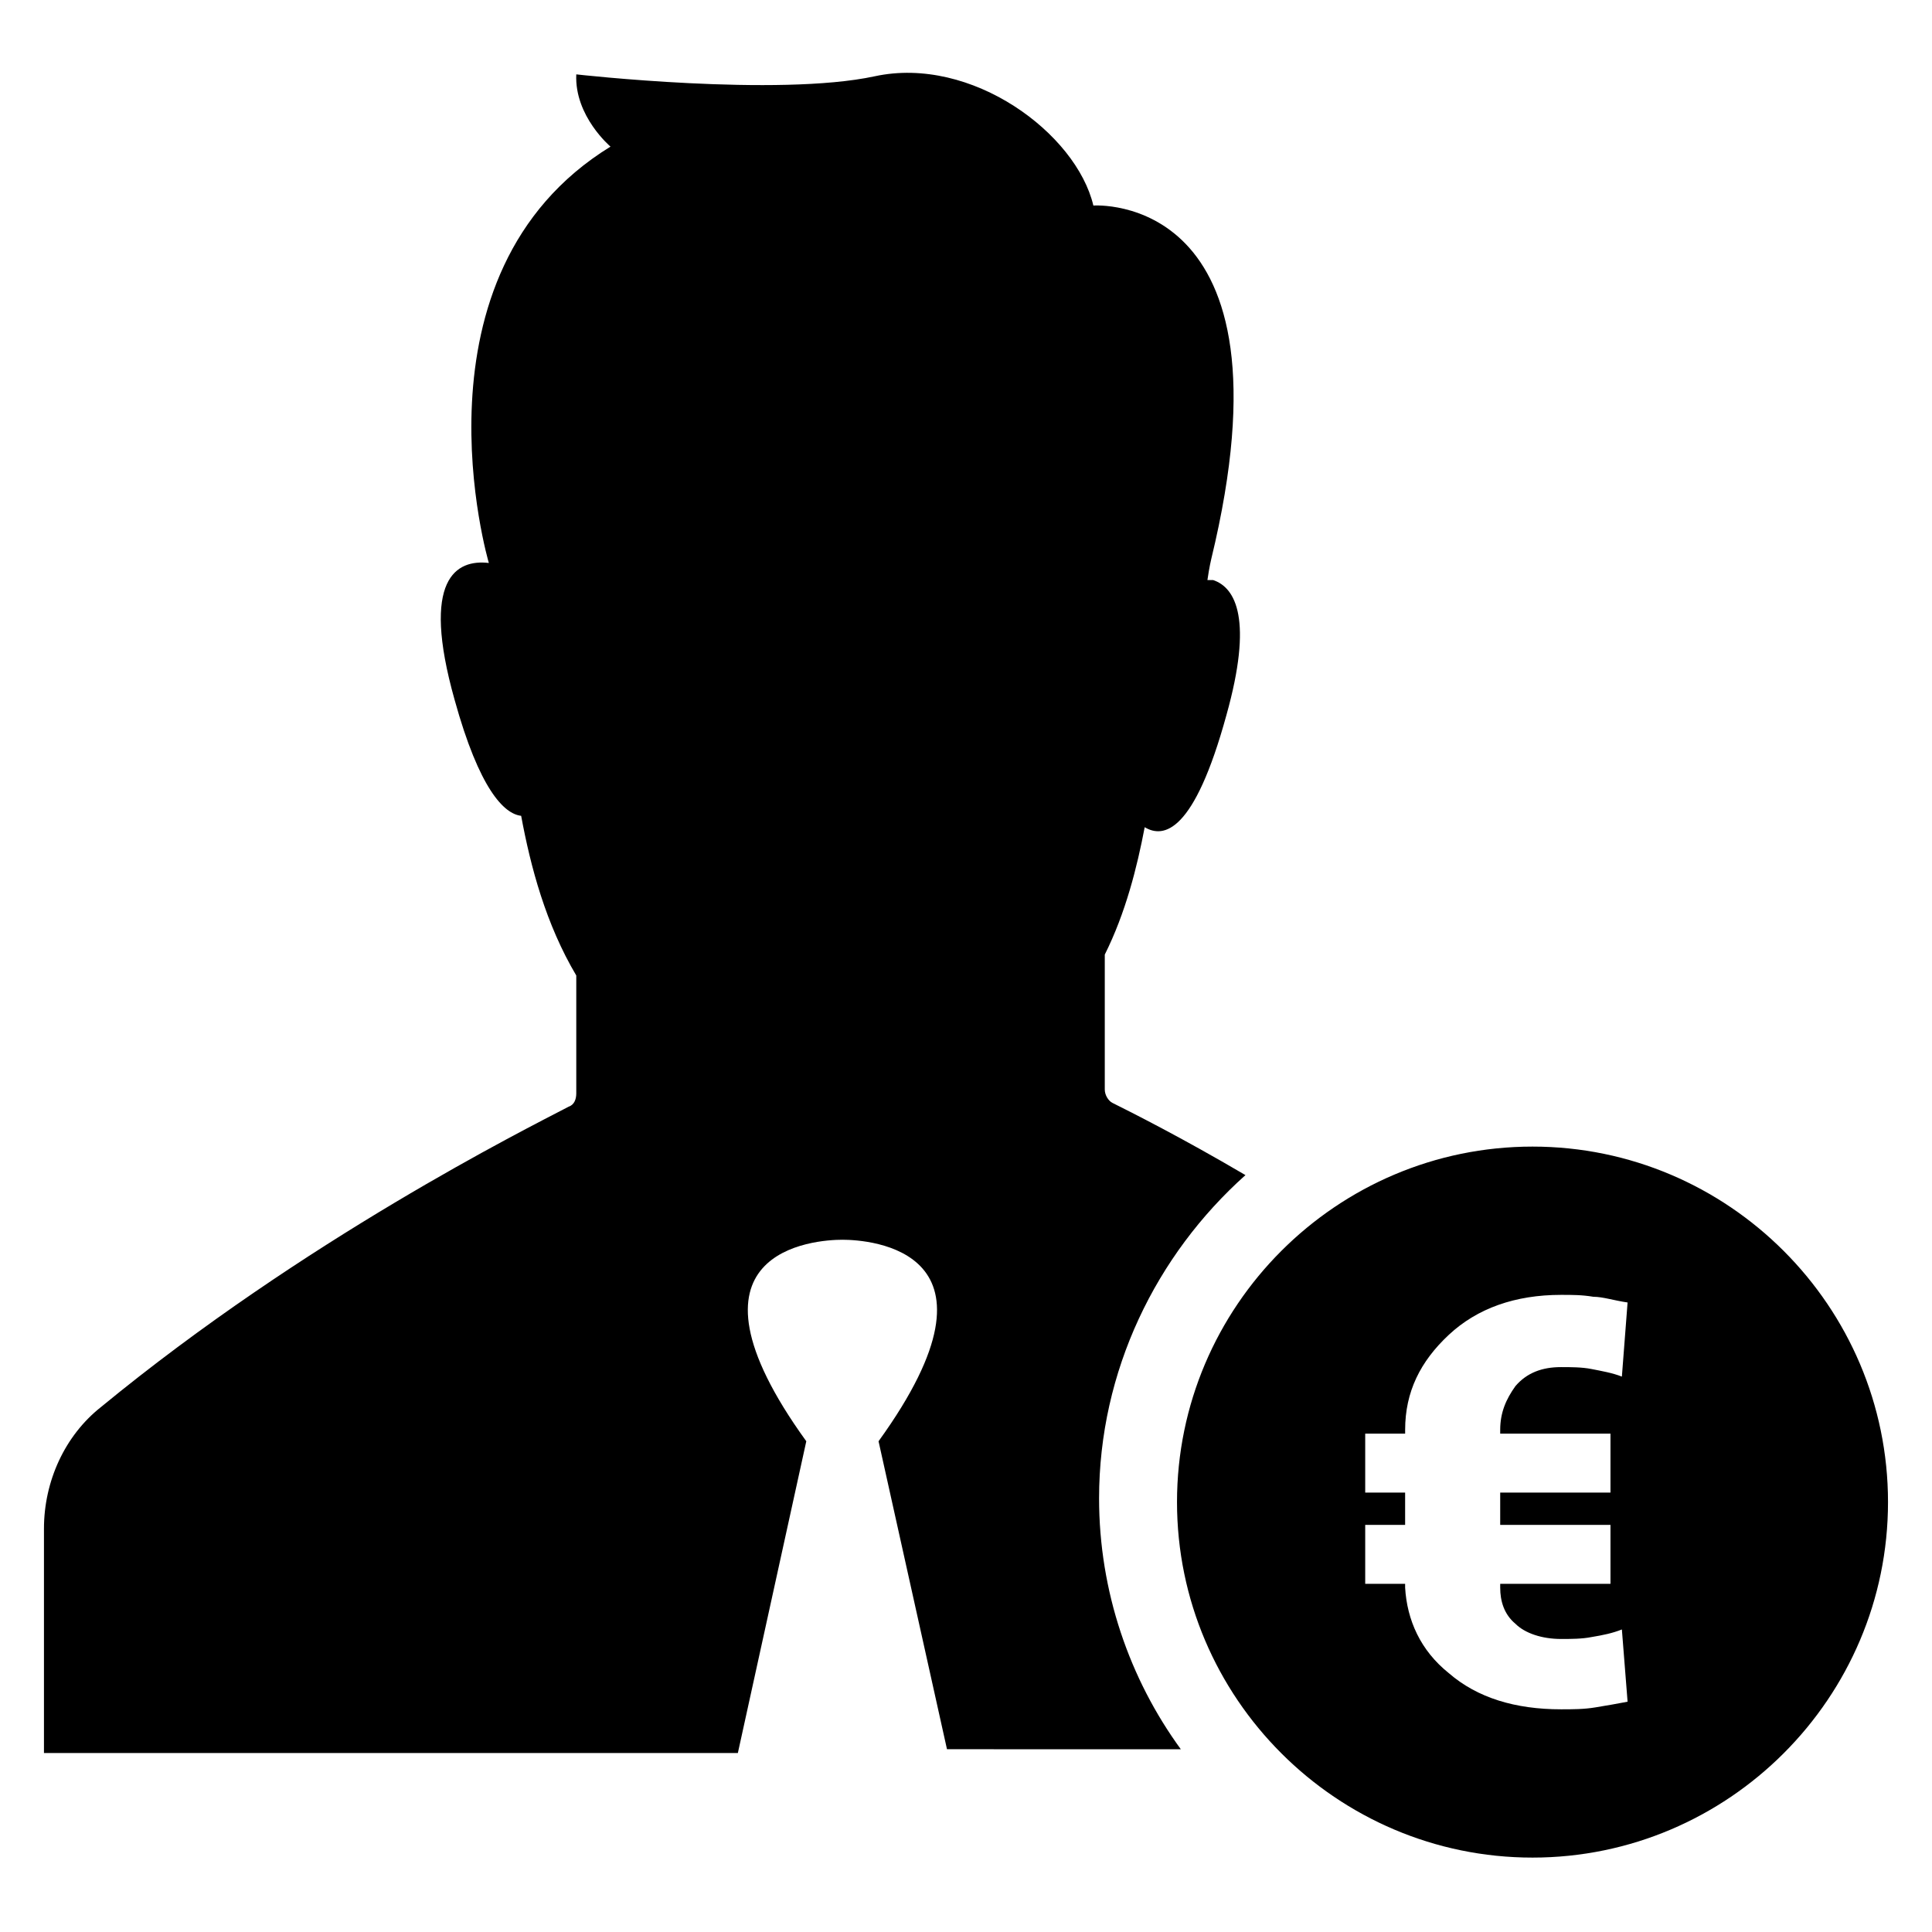<?xml version="1.0" encoding="UTF-8"?>
<!-- The Best Svg Icon site in the world: iconSvg.co, Visit us! https://iconsvg.co -->
<svg fill="#000000" width="800px" height="800px" version="1.1" viewBox="144 144 512 512" xmlns="http://www.w3.org/2000/svg">
 <path d="m339.54 608.57h-183.89v-59.449c0-12.594 5.543-24.688 15.113-32.242 53.906-44.336 112.35-73.555 123.94-79.602 1.512-0.504 2.016-2.016 2.016-3.527v-31.234c-8.062-13.602-12.09-28.719-14.609-42.32-4.535-0.504-11.082-7.055-17.633-30.73-9.07-32.242 0.504-37.281 9.07-36.273 0 0-22.672-76.578 32.242-110.34 0 0-9.574-8.062-9.07-19.145 0 0 53.402 6.047 79.098 0.504 25.695-5.543 53.402 15.113 57.938 34.258 0 0 54.914-4.031 31.234 93.707 0 0-0.504 2.016-1.008 5.543h1.512c6.047 2.016 10.578 10.578 3.527 35.77-8.566 31.234-16.625 32.746-21.664 29.727-2.016 10.578-5.039 22.672-10.578 33.754v35.77c0 1.512 1.008 3.023 2.016 3.527 5.039 2.519 18.137 9.07 35.266 19.145-23.68 21.16-38.793 51.891-38.793 85.648 0 24.688 8.062 47.863 21.664 66.504l-61.969-0.004-18.137-81.617c36.777-50.883-2.519-53.402-9.574-53.402s-46.352 2.519-9.574 53.402zm210.59 27.711c-51.891 0-94.211-42.32-94.211-94.211s42.32-94.211 94.211-94.211c51.891 0 94.211 42.32 94.211 94.211 0.004 51.891-42.316 94.211-94.211 94.211zm-22.168-48.871c7.559 6.551 17.633 9.574 29.727 9.574 3.023 0 6.047 0 9.07-0.504 3.023-0.504 6.047-1.008 8.566-1.512l-1.512-19.145c-2.519 1.008-5.039 1.512-8.062 2.016-2.519 0.504-5.543 0.504-8.062 0.504-5.039 0-9.574-1.512-12.09-4.031-3.023-2.519-4.031-6.047-4.031-9.574v-1.008h29.223v-15.617h-29.223v-8.566h29.223v-15.617h-29.223v-1.008c0-4.535 1.512-8.062 4.031-11.586 3.023-3.527 7.055-5.039 12.09-5.039 2.519 0 5.543 0 8.062 0.504 2.519 0.504 5.543 1.008 8.062 2.016l1.512-19.648c-3.527-0.504-6.551-1.512-9.07-1.512-3.023-0.504-5.543-0.504-8.566-0.504-12.09 0-22.168 3.527-29.727 10.578-7.559 7.055-11.586 15.113-11.586 25.191v1.008l-10.582 0.004v15.617h10.578v8.566l-10.578-0.004v15.617h10.578v1.008c0.508 8.566 4.035 16.629 11.59 22.672z"/>
</svg>